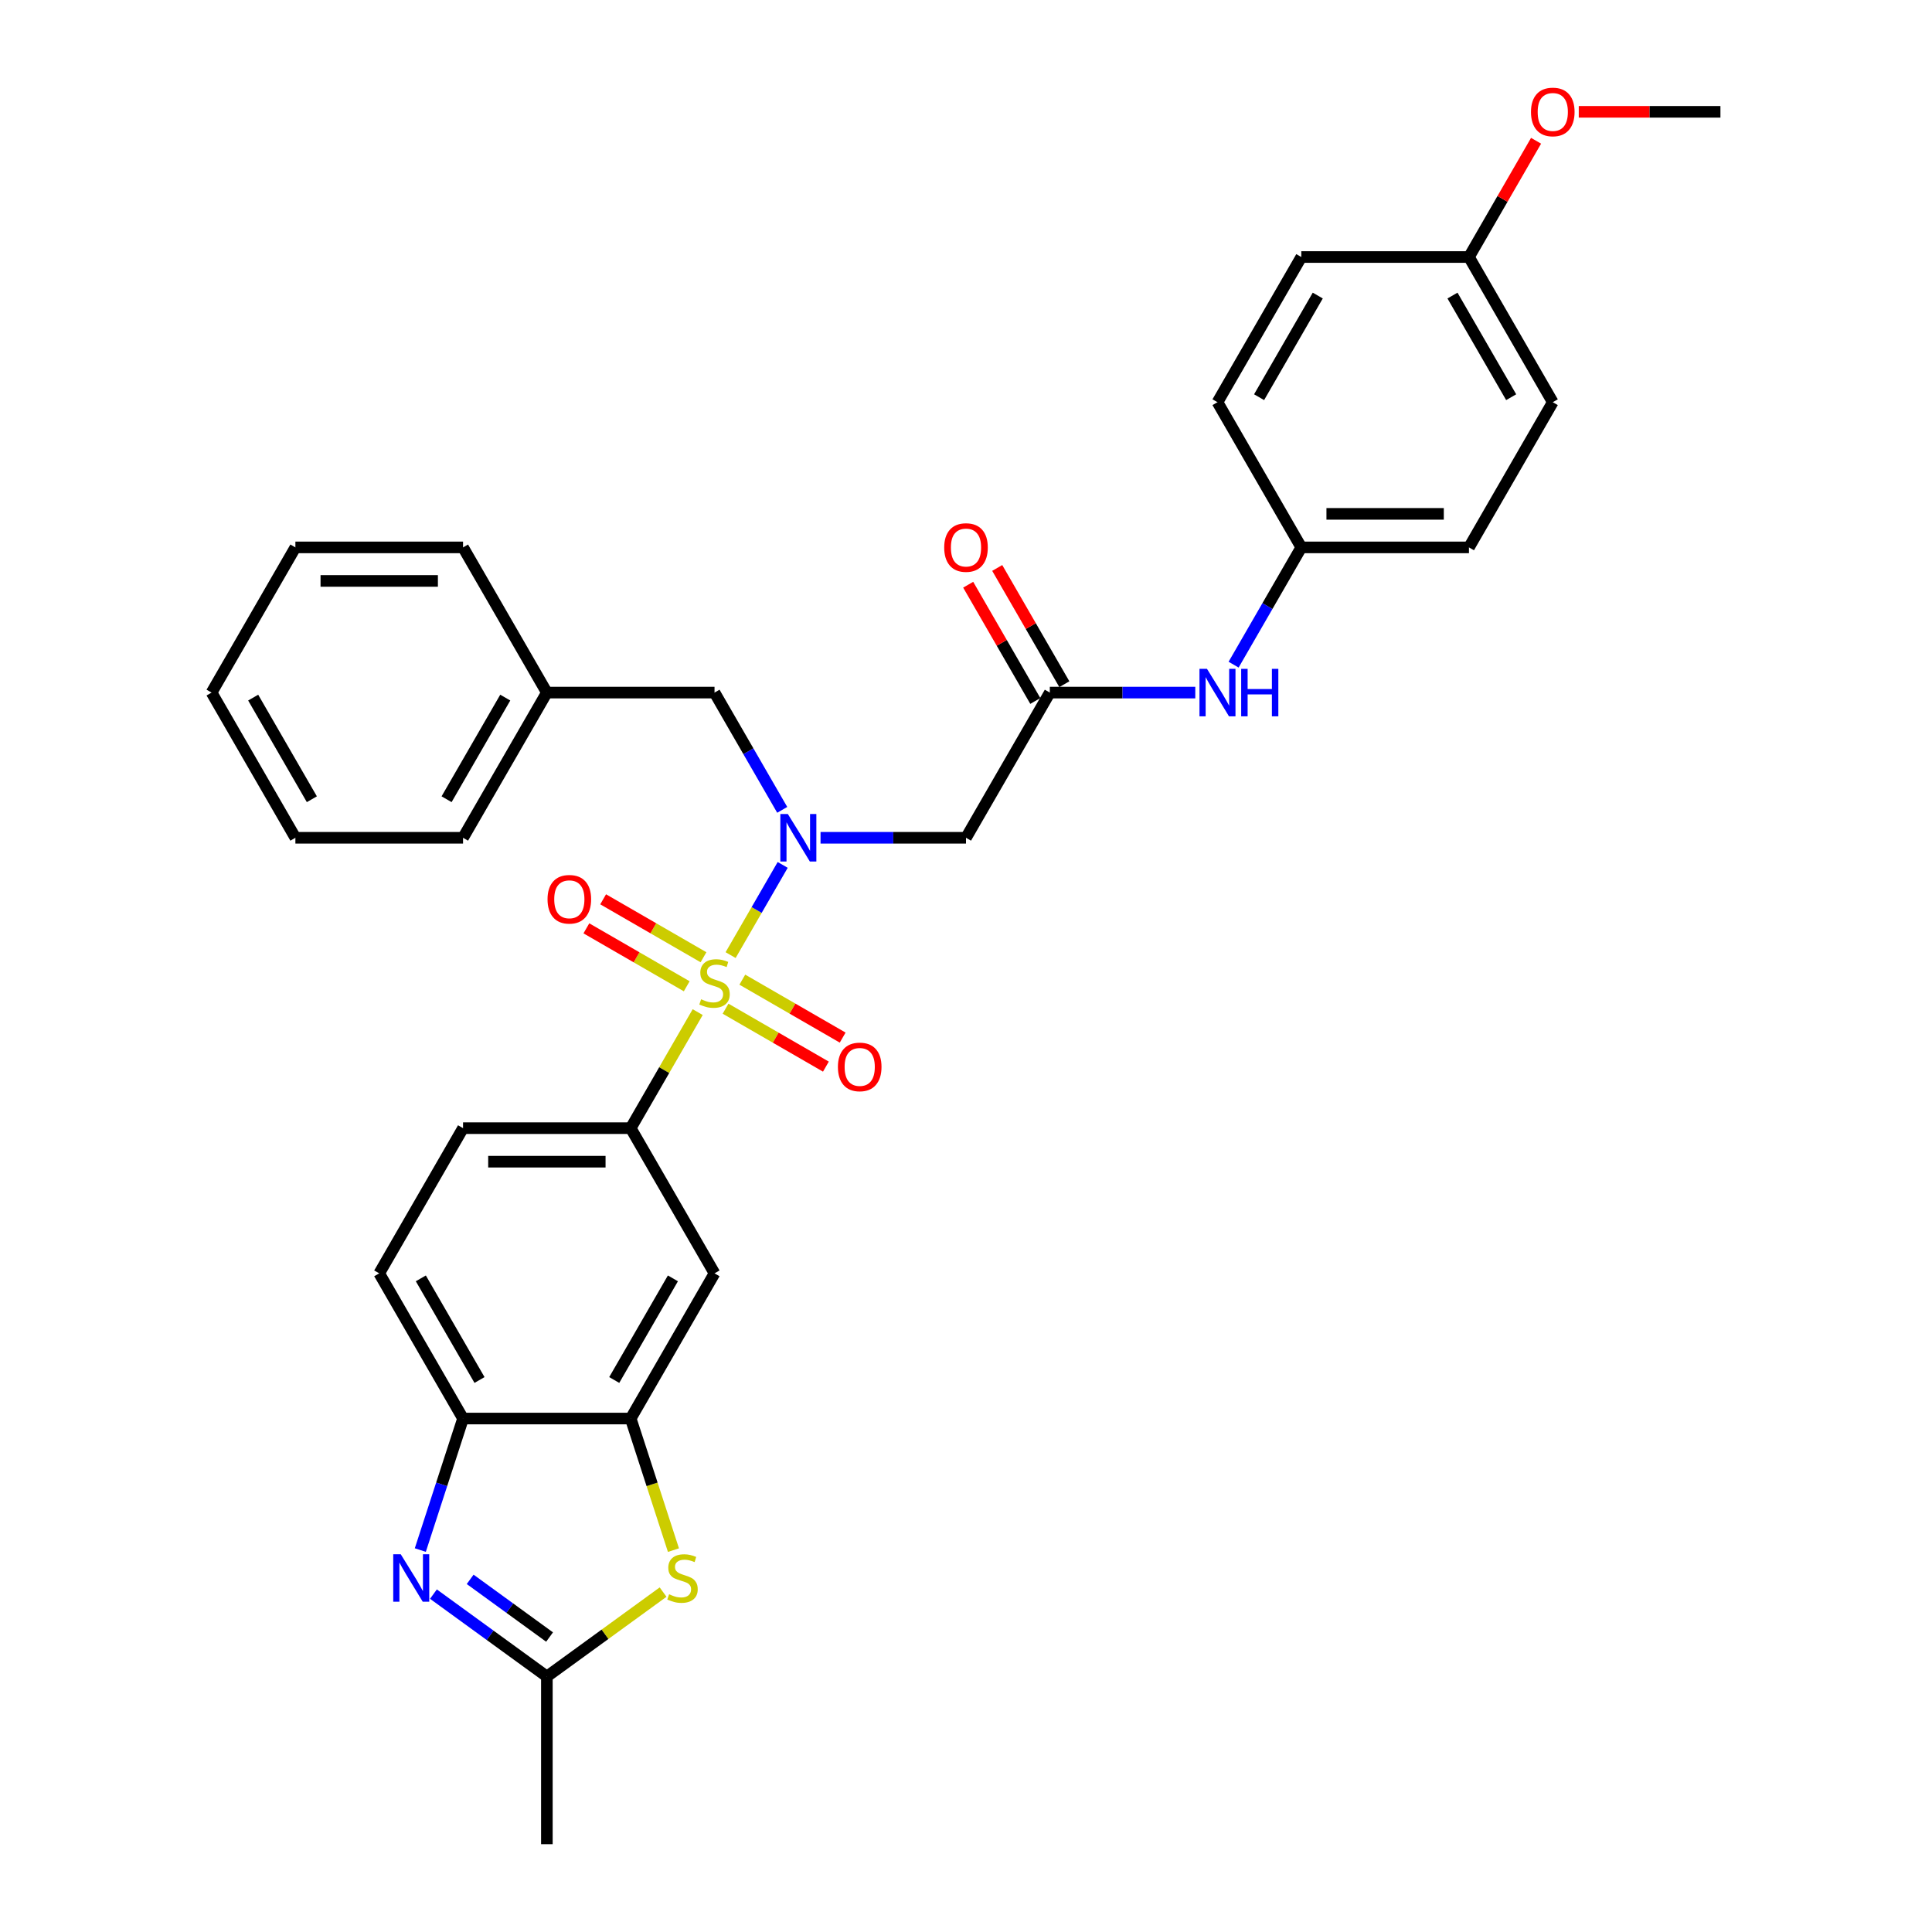 <?xml version='1.0' encoding='iso-8859-1'?>
<svg version='1.1' baseProfile='full'
              xmlns='http://www.w3.org/2000/svg'
                      xmlns:rdkit='http://www.rdkit.org/xml'
                      xmlns:xlink='http://www.w3.org/1999/xlink'
                  xml:space='preserve'
width='1000px' height='1000px' viewBox='0 0 1000 1000'>
<!-- END OF HEADER -->
<rect style='opacity:1.0;fill:#FFFFFF;stroke:none' width='1000' height='1000' x='0' y='0'> </rect>
<path class='bond-0' d='M 378.162,494.361 L 391.64,471.017' style='fill:none;fill-rule:evenodd;stroke:#CCCC00;stroke-width:6px;stroke-linecap:butt;stroke-linejoin:miter;stroke-opacity:1' />
<path class='bond-0' d='M 391.64,471.017 L 405.117,447.673' style='fill:none;fill-rule:evenodd;stroke:#0000FF;stroke-width:6px;stroke-linecap:butt;stroke-linejoin:miter;stroke-opacity:1' />
<path class='bond-2' d='M 361.128,523.865 L 343.788,553.899' style='fill:none;fill-rule:evenodd;stroke:#CCCC00;stroke-width:6px;stroke-linecap:butt;stroke-linejoin:miter;stroke-opacity:1' />
<path class='bond-2' d='M 343.788,553.899 L 326.448,583.934' style='fill:none;fill-rule:evenodd;stroke:#000000;stroke-width:6px;stroke-linecap:butt;stroke-linejoin:miter;stroke-opacity:1' />
<path class='bond-10' d='M 375.546,522.1 L 401.516,537.094' style='fill:none;fill-rule:evenodd;stroke:#CCCC00;stroke-width:6px;stroke-linecap:butt;stroke-linejoin:miter;stroke-opacity:1' />
<path class='bond-10' d='M 401.516,537.094 L 427.487,552.088' style='fill:none;fill-rule:evenodd;stroke:#FF0000;stroke-width:6px;stroke-linecap:butt;stroke-linejoin:miter;stroke-opacity:1' />
<path class='bond-10' d='M 384.223,507.07 L 410.194,522.064' style='fill:none;fill-rule:evenodd;stroke:#CCCC00;stroke-width:6px;stroke-linecap:butt;stroke-linejoin:miter;stroke-opacity:1' />
<path class='bond-10' d='M 410.194,522.064 L 436.165,537.058' style='fill:none;fill-rule:evenodd;stroke:#FF0000;stroke-width:6px;stroke-linecap:butt;stroke-linejoin:miter;stroke-opacity:1' />
<path class='bond-11' d='M 364.126,495.467 L 338.155,480.472' style='fill:none;fill-rule:evenodd;stroke:#CCCC00;stroke-width:6px;stroke-linecap:butt;stroke-linejoin:miter;stroke-opacity:1' />
<path class='bond-11' d='M 338.155,480.472 L 312.184,465.478' style='fill:none;fill-rule:evenodd;stroke:#FF0000;stroke-width:6px;stroke-linecap:butt;stroke-linejoin:miter;stroke-opacity:1' />
<path class='bond-11' d='M 355.448,510.497 L 329.477,495.502' style='fill:none;fill-rule:evenodd;stroke:#CCCC00;stroke-width:6px;stroke-linecap:butt;stroke-linejoin:miter;stroke-opacity:1' />
<path class='bond-11' d='M 329.477,495.502 L 303.507,480.508' style='fill:none;fill-rule:evenodd;stroke:#FF0000;stroke-width:6px;stroke-linecap:butt;stroke-linejoin:miter;stroke-opacity:1' />
<path class='bond-6' d='M 424.713,433.633 L 462.356,433.633' style='fill:none;fill-rule:evenodd;stroke:#0000FF;stroke-width:6px;stroke-linecap:butt;stroke-linejoin:miter;stroke-opacity:1' />
<path class='bond-6' d='M 462.356,433.633 L 500,433.633' style='fill:none;fill-rule:evenodd;stroke:#000000;stroke-width:6px;stroke-linecap:butt;stroke-linejoin:miter;stroke-opacity:1' />
<path class='bond-12' d='M 404.877,419.176 L 387.356,388.829' style='fill:none;fill-rule:evenodd;stroke:#0000FF;stroke-width:6px;stroke-linecap:butt;stroke-linejoin:miter;stroke-opacity:1' />
<path class='bond-12' d='M 387.356,388.829 L 369.836,358.482' style='fill:none;fill-rule:evenodd;stroke:#000000;stroke-width:6px;stroke-linecap:butt;stroke-linejoin:miter;stroke-opacity:1' />
<path class='bond-1' d='M 217.553,802.307 L 228.612,768.27' style='fill:none;fill-rule:evenodd;stroke:#0000FF;stroke-width:6px;stroke-linecap:butt;stroke-linejoin:miter;stroke-opacity:1' />
<path class='bond-1' d='M 228.612,768.27 L 239.671,734.234' style='fill:none;fill-rule:evenodd;stroke:#000000;stroke-width:6px;stroke-linecap:butt;stroke-linejoin:miter;stroke-opacity:1' />
<path class='bond-33' d='M 224.345,825.111 L 253.702,846.44' style='fill:none;fill-rule:evenodd;stroke:#0000FF;stroke-width:6px;stroke-linecap:butt;stroke-linejoin:miter;stroke-opacity:1' />
<path class='bond-33' d='M 253.702,846.44 L 283.06,867.769' style='fill:none;fill-rule:evenodd;stroke:#000000;stroke-width:6px;stroke-linecap:butt;stroke-linejoin:miter;stroke-opacity:1' />
<path class='bond-33' d='M 243.354,817.469 L 263.904,832.399' style='fill:none;fill-rule:evenodd;stroke:#0000FF;stroke-width:6px;stroke-linecap:butt;stroke-linejoin:miter;stroke-opacity:1' />
<path class='bond-33' d='M 263.904,832.399 L 284.454,847.33' style='fill:none;fill-rule:evenodd;stroke:#000000;stroke-width:6px;stroke-linecap:butt;stroke-linejoin:miter;stroke-opacity:1' />
<path class='bond-8' d='M 326.448,583.934 L 369.836,659.084' style='fill:none;fill-rule:evenodd;stroke:#000000;stroke-width:6px;stroke-linecap:butt;stroke-linejoin:miter;stroke-opacity:1' />
<path class='bond-14' d='M 326.448,583.934 L 239.671,583.934' style='fill:none;fill-rule:evenodd;stroke:#000000;stroke-width:6px;stroke-linecap:butt;stroke-linejoin:miter;stroke-opacity:1' />
<path class='bond-14' d='M 313.431,601.289 L 252.688,601.289' style='fill:none;fill-rule:evenodd;stroke:#000000;stroke-width:6px;stroke-linecap:butt;stroke-linejoin:miter;stroke-opacity:1' />
<path class='bond-3' d='M 348.577,802.341 L 337.512,768.288' style='fill:none;fill-rule:evenodd;stroke:#CCCC00;stroke-width:6px;stroke-linecap:butt;stroke-linejoin:miter;stroke-opacity:1' />
<path class='bond-3' d='M 337.512,768.288 L 326.448,734.234' style='fill:none;fill-rule:evenodd;stroke:#000000;stroke-width:6px;stroke-linecap:butt;stroke-linejoin:miter;stroke-opacity:1' />
<path class='bond-4' d='M 343.214,824.064 L 313.137,845.917' style='fill:none;fill-rule:evenodd;stroke:#CCCC00;stroke-width:6px;stroke-linecap:butt;stroke-linejoin:miter;stroke-opacity:1' />
<path class='bond-4' d='M 313.137,845.917 L 283.06,867.769' style='fill:none;fill-rule:evenodd;stroke:#000000;stroke-width:6px;stroke-linecap:butt;stroke-linejoin:miter;stroke-opacity:1' />
<path class='bond-24' d='M 283.06,867.769 L 283.06,954.545' style='fill:none;fill-rule:evenodd;stroke:#000000;stroke-width:6px;stroke-linecap:butt;stroke-linejoin:miter;stroke-opacity:1' />
<path class='bond-5' d='M 326.448,734.234 L 369.836,659.084' style='fill:none;fill-rule:evenodd;stroke:#000000;stroke-width:6px;stroke-linecap:butt;stroke-linejoin:miter;stroke-opacity:1' />
<path class='bond-5' d='M 317.926,714.284 L 348.297,661.679' style='fill:none;fill-rule:evenodd;stroke:#000000;stroke-width:6px;stroke-linecap:butt;stroke-linejoin:miter;stroke-opacity:1' />
<path class='bond-32' d='M 326.448,734.234 L 239.671,734.234' style='fill:none;fill-rule:evenodd;stroke:#000000;stroke-width:6px;stroke-linecap:butt;stroke-linejoin:miter;stroke-opacity:1' />
<path class='bond-9' d='M 500,433.633 L 543.388,358.482' style='fill:none;fill-rule:evenodd;stroke:#000000;stroke-width:6px;stroke-linecap:butt;stroke-linejoin:miter;stroke-opacity:1' />
<path class='bond-7' d='M 239.671,734.234 L 196.283,659.084' style='fill:none;fill-rule:evenodd;stroke:#000000;stroke-width:6px;stroke-linecap:butt;stroke-linejoin:miter;stroke-opacity:1' />
<path class='bond-7' d='M 248.193,714.284 L 217.822,661.679' style='fill:none;fill-rule:evenodd;stroke:#000000;stroke-width:6px;stroke-linecap:butt;stroke-linejoin:miter;stroke-opacity:1' />
<path class='bond-13' d='M 543.388,358.482 L 581.032,358.482' style='fill:none;fill-rule:evenodd;stroke:#000000;stroke-width:6px;stroke-linecap:butt;stroke-linejoin:miter;stroke-opacity:1' />
<path class='bond-13' d='M 581.032,358.482 L 618.675,358.482' style='fill:none;fill-rule:evenodd;stroke:#0000FF;stroke-width:6px;stroke-linecap:butt;stroke-linejoin:miter;stroke-opacity:1' />
<path class='bond-15' d='M 550.903,354.144 L 533.533,324.057' style='fill:none;fill-rule:evenodd;stroke:#000000;stroke-width:6px;stroke-linecap:butt;stroke-linejoin:miter;stroke-opacity:1' />
<path class='bond-15' d='M 533.533,324.057 L 516.162,293.971' style='fill:none;fill-rule:evenodd;stroke:#FF0000;stroke-width:6px;stroke-linecap:butt;stroke-linejoin:miter;stroke-opacity:1' />
<path class='bond-15' d='M 535.873,362.821 L 518.503,332.735' style='fill:none;fill-rule:evenodd;stroke:#000000;stroke-width:6px;stroke-linecap:butt;stroke-linejoin:miter;stroke-opacity:1' />
<path class='bond-15' d='M 518.503,332.735 L 501.132,302.648' style='fill:none;fill-rule:evenodd;stroke:#FF0000;stroke-width:6px;stroke-linecap:butt;stroke-linejoin:miter;stroke-opacity:1' />
<path class='bond-19' d='M 369.836,358.482 L 283.06,358.482' style='fill:none;fill-rule:evenodd;stroke:#000000;stroke-width:6px;stroke-linecap:butt;stroke-linejoin:miter;stroke-opacity:1' />
<path class='bond-17' d='M 638.511,344.026 L 656.032,313.679' style='fill:none;fill-rule:evenodd;stroke:#0000FF;stroke-width:6px;stroke-linecap:butt;stroke-linejoin:miter;stroke-opacity:1' />
<path class='bond-17' d='M 656.032,313.679 L 673.552,283.332' style='fill:none;fill-rule:evenodd;stroke:#000000;stroke-width:6px;stroke-linecap:butt;stroke-linejoin:miter;stroke-opacity:1' />
<path class='bond-16' d='M 239.671,583.934 L 196.283,659.084' style='fill:none;fill-rule:evenodd;stroke:#000000;stroke-width:6px;stroke-linecap:butt;stroke-linejoin:miter;stroke-opacity:1' />
<path class='bond-20' d='M 673.552,283.332 L 630.164,208.182' style='fill:none;fill-rule:evenodd;stroke:#000000;stroke-width:6px;stroke-linecap:butt;stroke-linejoin:miter;stroke-opacity:1' />
<path class='bond-21' d='M 673.552,283.332 L 760.329,283.332' style='fill:none;fill-rule:evenodd;stroke:#000000;stroke-width:6px;stroke-linecap:butt;stroke-linejoin:miter;stroke-opacity:1' />
<path class='bond-21' d='M 686.569,265.977 L 747.312,265.977' style='fill:none;fill-rule:evenodd;stroke:#000000;stroke-width:6px;stroke-linecap:butt;stroke-linejoin:miter;stroke-opacity:1' />
<path class='bond-18' d='M 760.329,133.031 L 803.717,208.182' style='fill:none;fill-rule:evenodd;stroke:#000000;stroke-width:6px;stroke-linecap:butt;stroke-linejoin:miter;stroke-opacity:1' />
<path class='bond-18' d='M 751.807,152.981 L 782.178,205.587' style='fill:none;fill-rule:evenodd;stroke:#000000;stroke-width:6px;stroke-linecap:butt;stroke-linejoin:miter;stroke-opacity:1' />
<path class='bond-25' d='M 760.329,133.031 L 777.699,102.945' style='fill:none;fill-rule:evenodd;stroke:#000000;stroke-width:6px;stroke-linecap:butt;stroke-linejoin:miter;stroke-opacity:1' />
<path class='bond-25' d='M 777.699,102.945 L 795.069,72.859' style='fill:none;fill-rule:evenodd;stroke:#FF0000;stroke-width:6px;stroke-linecap:butt;stroke-linejoin:miter;stroke-opacity:1' />
<path class='bond-35' d='M 760.329,133.031 L 673.552,133.031' style='fill:none;fill-rule:evenodd;stroke:#000000;stroke-width:6px;stroke-linecap:butt;stroke-linejoin:miter;stroke-opacity:1' />
<path class='bond-26' d='M 283.06,358.482 L 239.671,433.633' style='fill:none;fill-rule:evenodd;stroke:#000000;stroke-width:6px;stroke-linecap:butt;stroke-linejoin:miter;stroke-opacity:1' />
<path class='bond-26' d='M 261.521,361.077 L 231.15,413.683' style='fill:none;fill-rule:evenodd;stroke:#000000;stroke-width:6px;stroke-linecap:butt;stroke-linejoin:miter;stroke-opacity:1' />
<path class='bond-27' d='M 283.06,358.482 L 239.671,283.332' style='fill:none;fill-rule:evenodd;stroke:#000000;stroke-width:6px;stroke-linecap:butt;stroke-linejoin:miter;stroke-opacity:1' />
<path class='bond-23' d='M 630.164,208.182 L 673.552,133.031' style='fill:none;fill-rule:evenodd;stroke:#000000;stroke-width:6px;stroke-linecap:butt;stroke-linejoin:miter;stroke-opacity:1' />
<path class='bond-23' d='M 651.703,205.587 L 682.074,152.981' style='fill:none;fill-rule:evenodd;stroke:#000000;stroke-width:6px;stroke-linecap:butt;stroke-linejoin:miter;stroke-opacity:1' />
<path class='bond-22' d='M 760.329,283.332 L 803.717,208.182' style='fill:none;fill-rule:evenodd;stroke:#000000;stroke-width:6px;stroke-linecap:butt;stroke-linejoin:miter;stroke-opacity:1' />
<path class='bond-28' d='M 817.167,57.881 L 853.83,57.881' style='fill:none;fill-rule:evenodd;stroke:#FF0000;stroke-width:6px;stroke-linecap:butt;stroke-linejoin:miter;stroke-opacity:1' />
<path class='bond-28' d='M 853.83,57.881 L 890.493,57.881' style='fill:none;fill-rule:evenodd;stroke:#000000;stroke-width:6px;stroke-linecap:butt;stroke-linejoin:miter;stroke-opacity:1' />
<path class='bond-30' d='M 239.671,433.633 L 152.895,433.633' style='fill:none;fill-rule:evenodd;stroke:#000000;stroke-width:6px;stroke-linecap:butt;stroke-linejoin:miter;stroke-opacity:1' />
<path class='bond-29' d='M 239.671,283.332 L 152.895,283.332' style='fill:none;fill-rule:evenodd;stroke:#000000;stroke-width:6px;stroke-linecap:butt;stroke-linejoin:miter;stroke-opacity:1' />
<path class='bond-29' d='M 226.655,300.687 L 165.912,300.687' style='fill:none;fill-rule:evenodd;stroke:#000000;stroke-width:6px;stroke-linecap:butt;stroke-linejoin:miter;stroke-opacity:1' />
<path class='bond-31' d='M 152.895,283.332 L 109.507,358.482' style='fill:none;fill-rule:evenodd;stroke:#000000;stroke-width:6px;stroke-linecap:butt;stroke-linejoin:miter;stroke-opacity:1' />
<path class='bond-34' d='M 152.895,433.633 L 109.507,358.482' style='fill:none;fill-rule:evenodd;stroke:#000000;stroke-width:6px;stroke-linecap:butt;stroke-linejoin:miter;stroke-opacity:1' />
<path class='bond-34' d='M 161.417,413.683 L 131.045,361.077' style='fill:none;fill-rule:evenodd;stroke:#000000;stroke-width:6px;stroke-linecap:butt;stroke-linejoin:miter;stroke-opacity:1' />
<path  class='atom-0' d='M 362.894 517.218
Q 363.171 517.322, 364.317 517.808
Q 365.462 518.294, 366.712 518.606
Q 367.996 518.884, 369.246 518.884
Q 371.571 518.884, 372.925 517.773
Q 374.279 516.628, 374.279 514.649
Q 374.279 513.296, 373.584 512.463
Q 372.925 511.63, 371.884 511.178
Q 370.842 510.727, 369.107 510.206
Q 366.92 509.547, 365.601 508.922
Q 364.317 508.297, 363.38 506.978
Q 362.477 505.659, 362.477 503.438
Q 362.477 500.349, 364.56 498.44
Q 366.677 496.53, 370.842 496.53
Q 373.689 496.53, 376.917 497.884
L 376.118 500.557
Q 373.168 499.342, 370.946 499.342
Q 368.551 499.342, 367.232 500.349
Q 365.913 501.32, 365.948 503.021
Q 365.948 504.34, 366.608 505.139
Q 367.302 505.937, 368.274 506.388
Q 369.28 506.839, 370.946 507.36
Q 373.168 508.054, 374.487 508.749
Q 375.806 509.443, 376.743 510.866
Q 377.715 512.254, 377.715 514.649
Q 377.715 518.051, 375.424 519.891
Q 373.168 521.696, 369.384 521.696
Q 367.198 521.696, 365.532 521.21
Q 363.9 520.758, 361.956 519.96
L 362.894 517.218
' fill='#CCCC00'/>
<path  class='atom-1' d='M 407.792 421.345
L 415.844 434.362
Q 416.643 435.646, 417.927 437.972
Q 419.211 440.297, 419.281 440.436
L 419.281 421.345
L 422.544 421.345
L 422.544 445.92
L 419.177 445.92
L 410.534 431.689
Q 409.527 430.023, 408.451 428.114
Q 407.41 426.205, 407.097 425.615
L 407.097 445.92
L 403.904 445.92
L 403.904 421.345
L 407.792 421.345
' fill='#0000FF'/>
<path  class='atom-2' d='M 207.424 804.476
L 215.477 817.492
Q 216.275 818.777, 217.559 821.102
Q 218.844 823.428, 218.913 823.567
L 218.913 804.476
L 222.176 804.476
L 222.176 829.051
L 218.809 829.051
L 210.166 814.82
Q 209.159 813.154, 208.083 811.245
Q 207.042 809.335, 206.73 808.745
L 206.73 829.051
L 203.536 829.051
L 203.536 804.476
L 207.424 804.476
' fill='#0000FF'/>
<path  class='atom-4' d='M 346.321 825.198
Q 346.599 825.302, 347.744 825.788
Q 348.889 826.274, 350.139 826.587
Q 351.423 826.864, 352.673 826.864
Q 354.998 826.864, 356.352 825.754
Q 357.706 824.608, 357.706 822.63
Q 357.706 821.276, 357.012 820.443
Q 356.352 819.61, 355.311 819.159
Q 354.27 818.707, 352.534 818.187
Q 350.347 817.527, 349.028 816.902
Q 347.744 816.278, 346.807 814.959
Q 345.904 813.64, 345.904 811.418
Q 345.904 808.329, 347.987 806.42
Q 350.104 804.511, 354.27 804.511
Q 357.116 804.511, 360.344 805.864
L 359.546 808.537
Q 356.595 807.322, 354.374 807.322
Q 351.979 807.322, 350.66 808.329
Q 349.341 809.301, 349.375 811.002
Q 349.375 812.321, 350.035 813.119
Q 350.729 813.917, 351.701 814.368
Q 352.708 814.82, 354.374 815.34
Q 356.595 816.035, 357.914 816.729
Q 359.233 817.423, 360.17 818.846
Q 361.142 820.235, 361.142 822.63
Q 361.142 826.031, 358.851 827.871
Q 356.595 829.676, 352.812 829.676
Q 350.625 829.676, 348.959 829.19
Q 347.327 828.739, 345.384 827.94
L 346.321 825.198
' fill='#CCCC00'/>
<path  class='atom-11' d='M 433.705 552.241
Q 433.705 546.34, 436.621 543.042
Q 439.537 539.745, 444.986 539.745
Q 450.436 539.745, 453.351 543.042
Q 456.267 546.34, 456.267 552.241
Q 456.267 558.211, 453.317 561.613
Q 450.366 564.98, 444.986 564.98
Q 439.571 564.98, 436.621 561.613
Q 433.705 558.246, 433.705 552.241
M 444.986 562.203
Q 448.735 562.203, 450.748 559.704
Q 452.796 557.17, 452.796 552.241
Q 452.796 547.416, 450.748 544.986
Q 448.735 542.522, 444.986 542.522
Q 441.237 542.522, 439.189 544.952
Q 437.176 547.381, 437.176 552.241
Q 437.176 557.204, 439.189 559.704
Q 441.237 562.203, 444.986 562.203
' fill='#FF0000'/>
<path  class='atom-12' d='M 283.404 465.465
Q 283.404 459.564, 286.32 456.266
Q 289.236 452.969, 294.685 452.969
Q 300.135 452.969, 303.051 456.266
Q 305.966 459.564, 305.966 465.465
Q 305.966 471.435, 303.016 474.836
Q 300.065 478.203, 294.685 478.203
Q 289.27 478.203, 286.32 474.836
Q 283.404 471.469, 283.404 465.465
M 294.685 475.426
Q 298.434 475.426, 300.447 472.927
Q 302.495 470.393, 302.495 465.465
Q 302.495 460.64, 300.447 458.21
Q 298.434 455.746, 294.685 455.746
Q 290.937 455.746, 288.889 458.175
Q 286.875 460.605, 286.875 465.465
Q 286.875 470.428, 288.889 472.927
Q 290.937 475.426, 294.685 475.426
' fill='#FF0000'/>
<path  class='atom-14' d='M 624.732 346.195
L 632.785 359.211
Q 633.583 360.496, 634.868 362.821
Q 636.152 365.147, 636.221 365.286
L 636.221 346.195
L 639.484 346.195
L 639.484 370.77
L 636.117 370.77
L 627.474 356.539
Q 626.468 354.873, 625.392 352.963
Q 624.35 351.054, 624.038 350.464
L 624.038 370.77
L 620.845 370.77
L 620.845 346.195
L 624.732 346.195
' fill='#0000FF'/>
<path  class='atom-14' d='M 642.434 346.195
L 645.767 346.195
L 645.767 356.643
L 658.332 356.643
L 658.332 346.195
L 661.664 346.195
L 661.664 370.77
L 658.332 370.77
L 658.332 359.42
L 645.767 359.42
L 645.767 370.77
L 642.434 370.77
L 642.434 346.195
' fill='#0000FF'/>
<path  class='atom-16' d='M 488.719 283.401
Q 488.719 277.501, 491.635 274.203
Q 494.55 270.906, 500 270.906
Q 505.45 270.906, 508.365 274.203
Q 511.281 277.501, 511.281 283.401
Q 511.281 289.372, 508.331 292.773
Q 505.38 296.14, 500 296.14
Q 494.585 296.14, 491.635 292.773
Q 488.719 289.406, 488.719 283.401
M 500 293.363
Q 503.749 293.363, 505.762 290.864
Q 507.81 288.33, 507.81 283.401
Q 507.81 278.577, 505.762 276.147
Q 503.749 273.683, 500 273.683
Q 496.251 273.683, 494.203 276.112
Q 492.19 278.542, 492.19 283.401
Q 492.19 288.365, 494.203 290.864
Q 496.251 293.363, 500 293.363
' fill='#FF0000'/>
<path  class='atom-26' d='M 792.436 57.95
Q 792.436 52.05, 795.351 48.752
Q 798.267 45.455, 803.717 45.455
Q 809.166 45.455, 812.082 48.752
Q 814.998 52.05, 814.998 57.95
Q 814.998 63.92, 812.047 67.322
Q 809.097 70.689, 803.717 70.689
Q 798.302 70.689, 795.351 67.322
Q 792.436 63.955, 792.436 57.95
M 803.717 67.912
Q 807.465 67.912, 809.479 65.413
Q 811.527 62.879, 811.527 57.95
Q 811.527 53.126, 809.479 50.696
Q 807.465 48.231, 803.717 48.231
Q 799.968 48.231, 797.92 50.661
Q 795.907 53.091, 795.907 57.95
Q 795.907 62.914, 797.92 65.413
Q 799.968 67.912, 803.717 67.912
' fill='#FF0000'/>
</svg>
